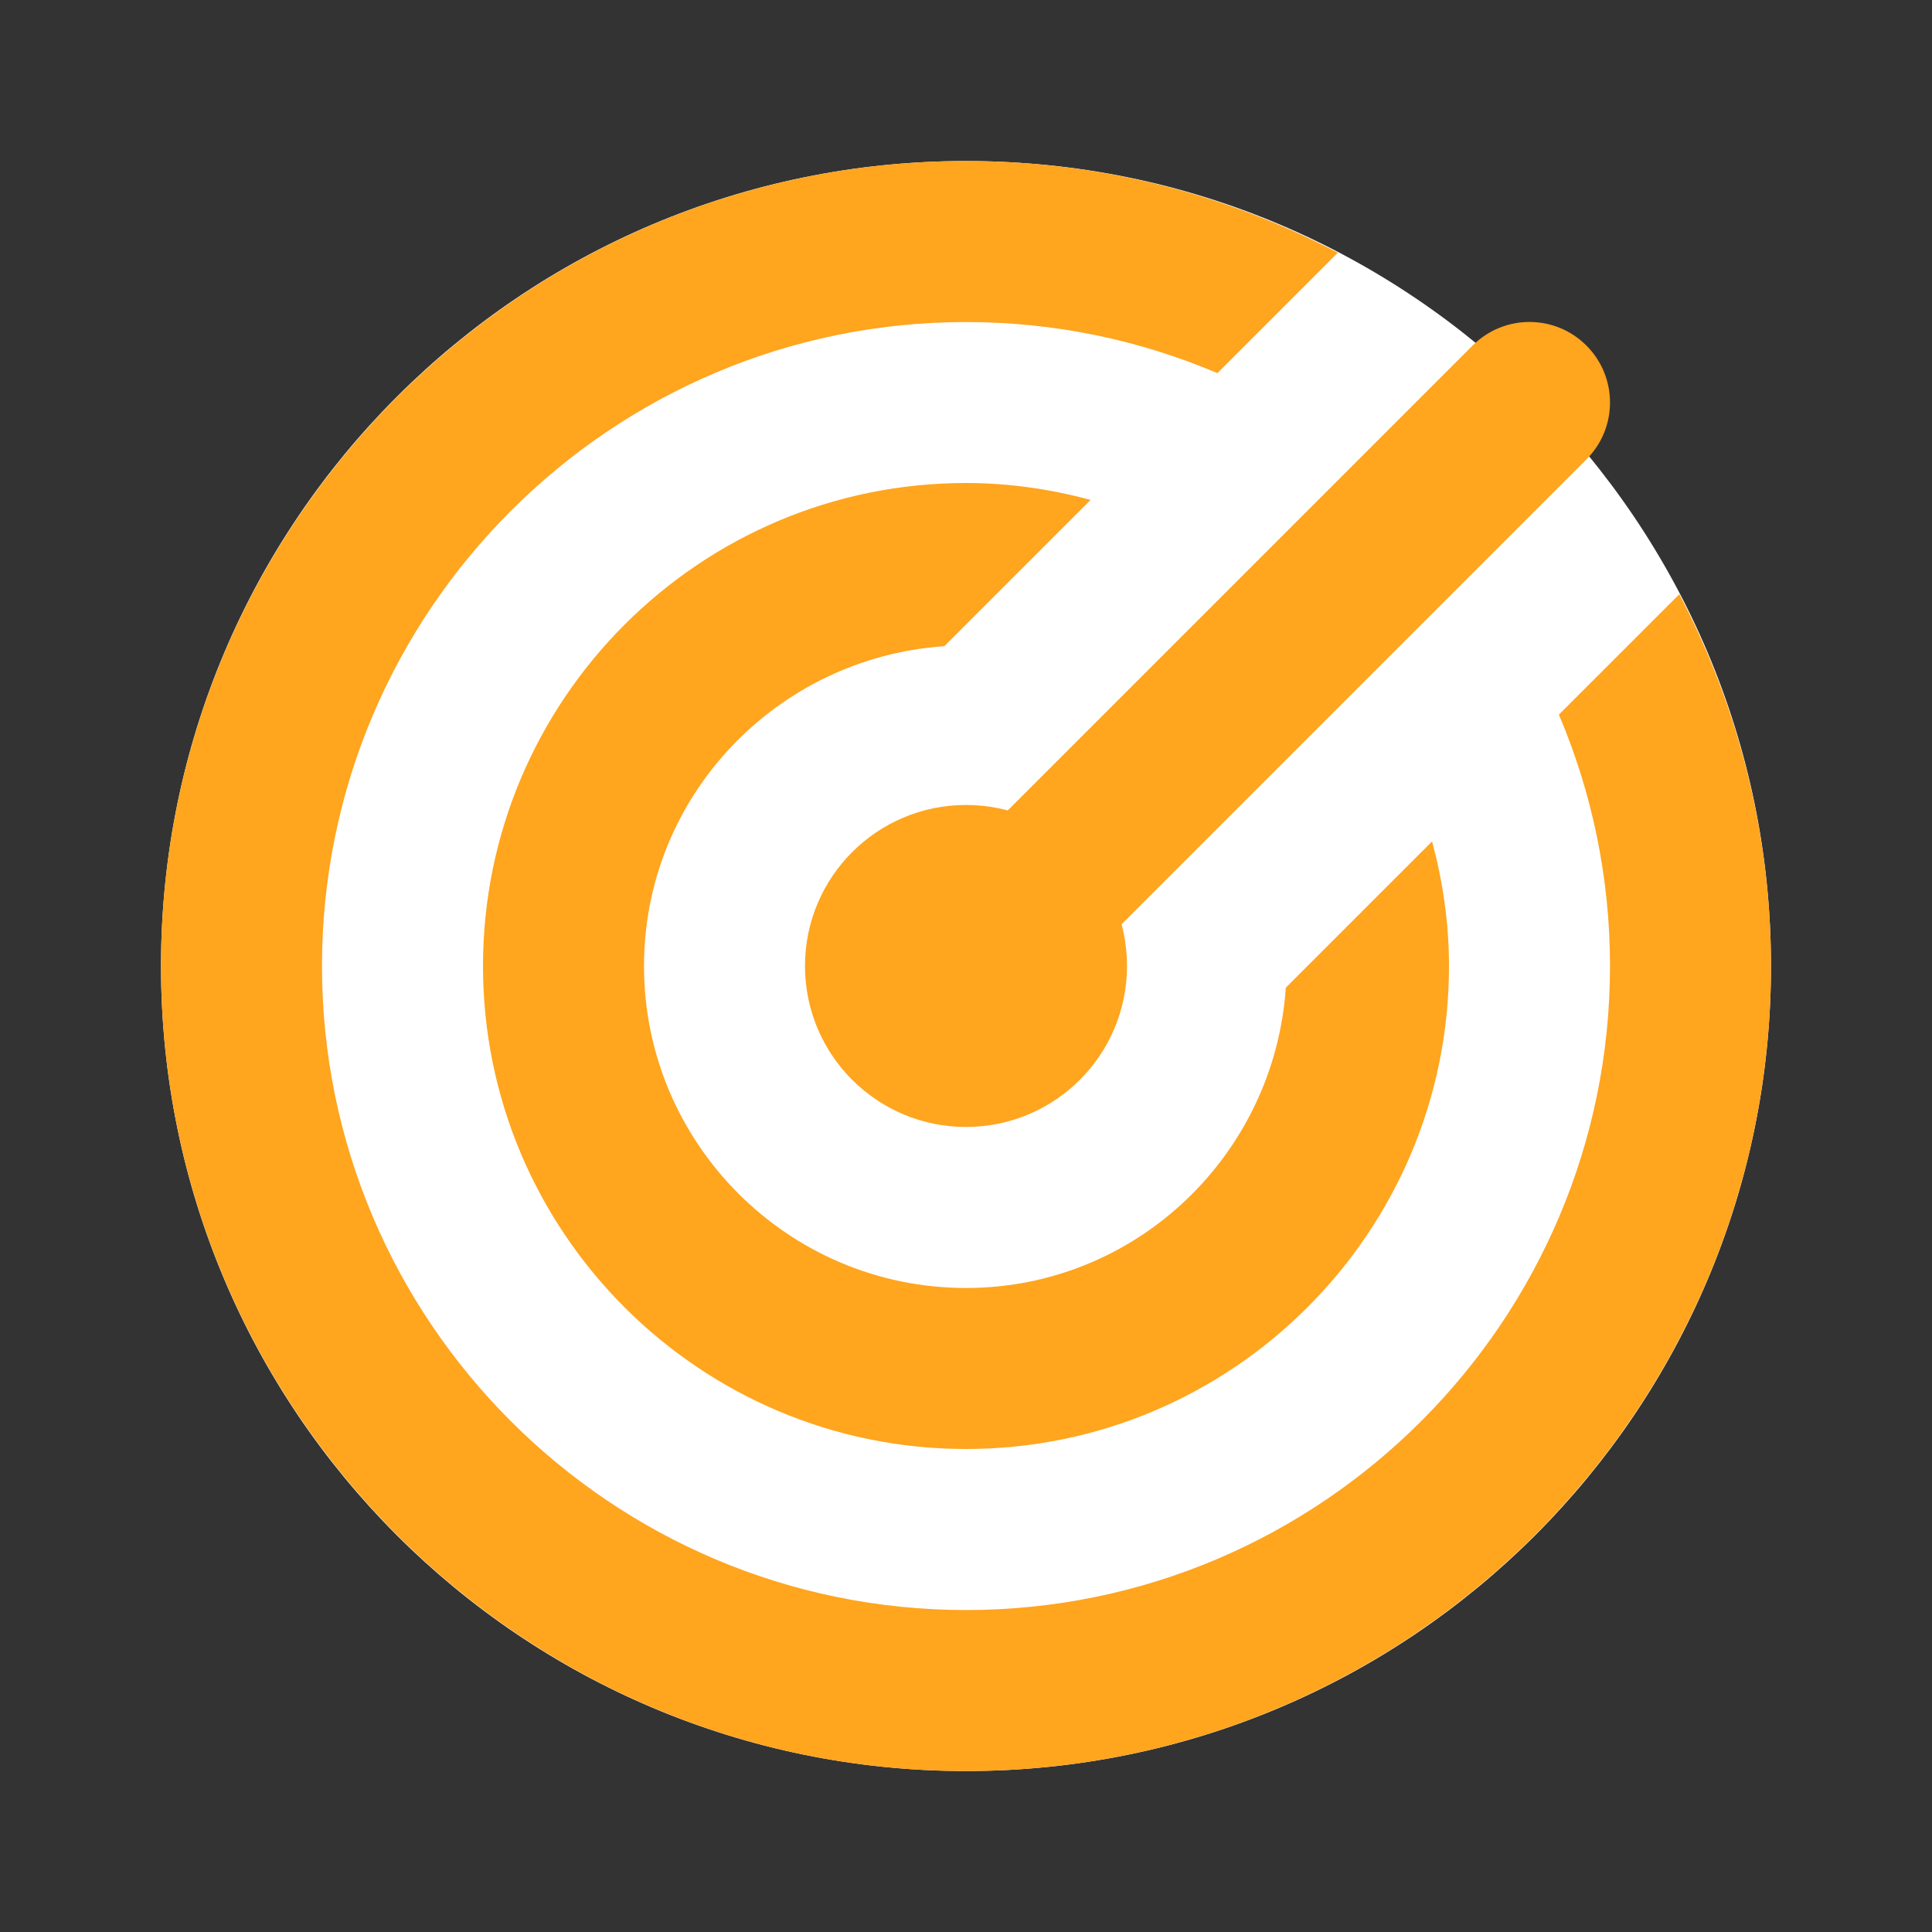 <svg width="80" height="80" viewBox="0 0 80 80" fill="none" xmlns="http://www.w3.org/2000/svg">
<rect x="0" y="0" width="80" height="80" fill="#333333" stroke="none"/>
<path d="M40 73.335C58.41 73.335 73.333 58.411 73.333 40.001C73.333 21.592 58.41 6.668 40 6.668C21.591 6.668 6.667 21.592 6.667 40.001C6.667 58.411 21.591 73.335 40 73.335Z" fill="white"/>
<path d="M40 46.665C43.682 46.665 46.667 43.681 46.667 39.999C46.667 36.317 43.682 33.332 40 33.332C36.318 33.332 33.333 36.317 33.333 39.999C33.333 43.681 36.318 46.665 40 46.665Z" fill="#FFA51E"/>
<path d="M40 43.333C39.147 43.333 38.294 43.006 37.644 42.356C36.34 41.053 36.34 38.946 37.644 37.643L60.977 14.309C62.28 13.006 64.387 13.006 65.69 14.309C66.993 15.613 66.993 17.72 65.69 19.023L42.357 42.356C41.707 43.006 40.853 43.333 40 43.333Z" fill="#FFA51E"/>
<path d="M53.243 40.897C52.77 47.823 47.043 53.333 40 53.333C32.647 53.333 26.667 47.353 26.667 40C26.667 32.957 32.177 27.23 39.103 26.757L45.16 20.7C43.51 20.257 41.787 20 40 20C28.97 20 20 28.97 20 40C20 51.03 28.97 60 40 60C51.03 60 60 51.03 60 40C60 38.213 59.743 36.49 59.3 34.84L53.243 40.897Z" fill="#FFA51E"/>
<path d="M64.55 29.591C65.91 32.791 66.667 36.311 66.667 40.001C66.667 54.705 54.703 66.668 40 66.668C25.297 66.668 13.333 54.705 13.333 40.001C13.333 25.298 25.297 13.335 40 13.335C43.69 13.335 47.21 14.091 50.41 15.451L55.397 10.465C50.787 8.051 45.553 6.668 40 6.668C21.62 6.668 6.667 21.621 6.667 40.001C6.667 58.381 21.62 73.335 40 73.335C58.38 73.335 73.333 58.381 73.333 40.001C73.333 34.448 71.95 29.215 69.537 24.605L64.55 29.591Z" fill="#FFA51E"/>
</svg>
